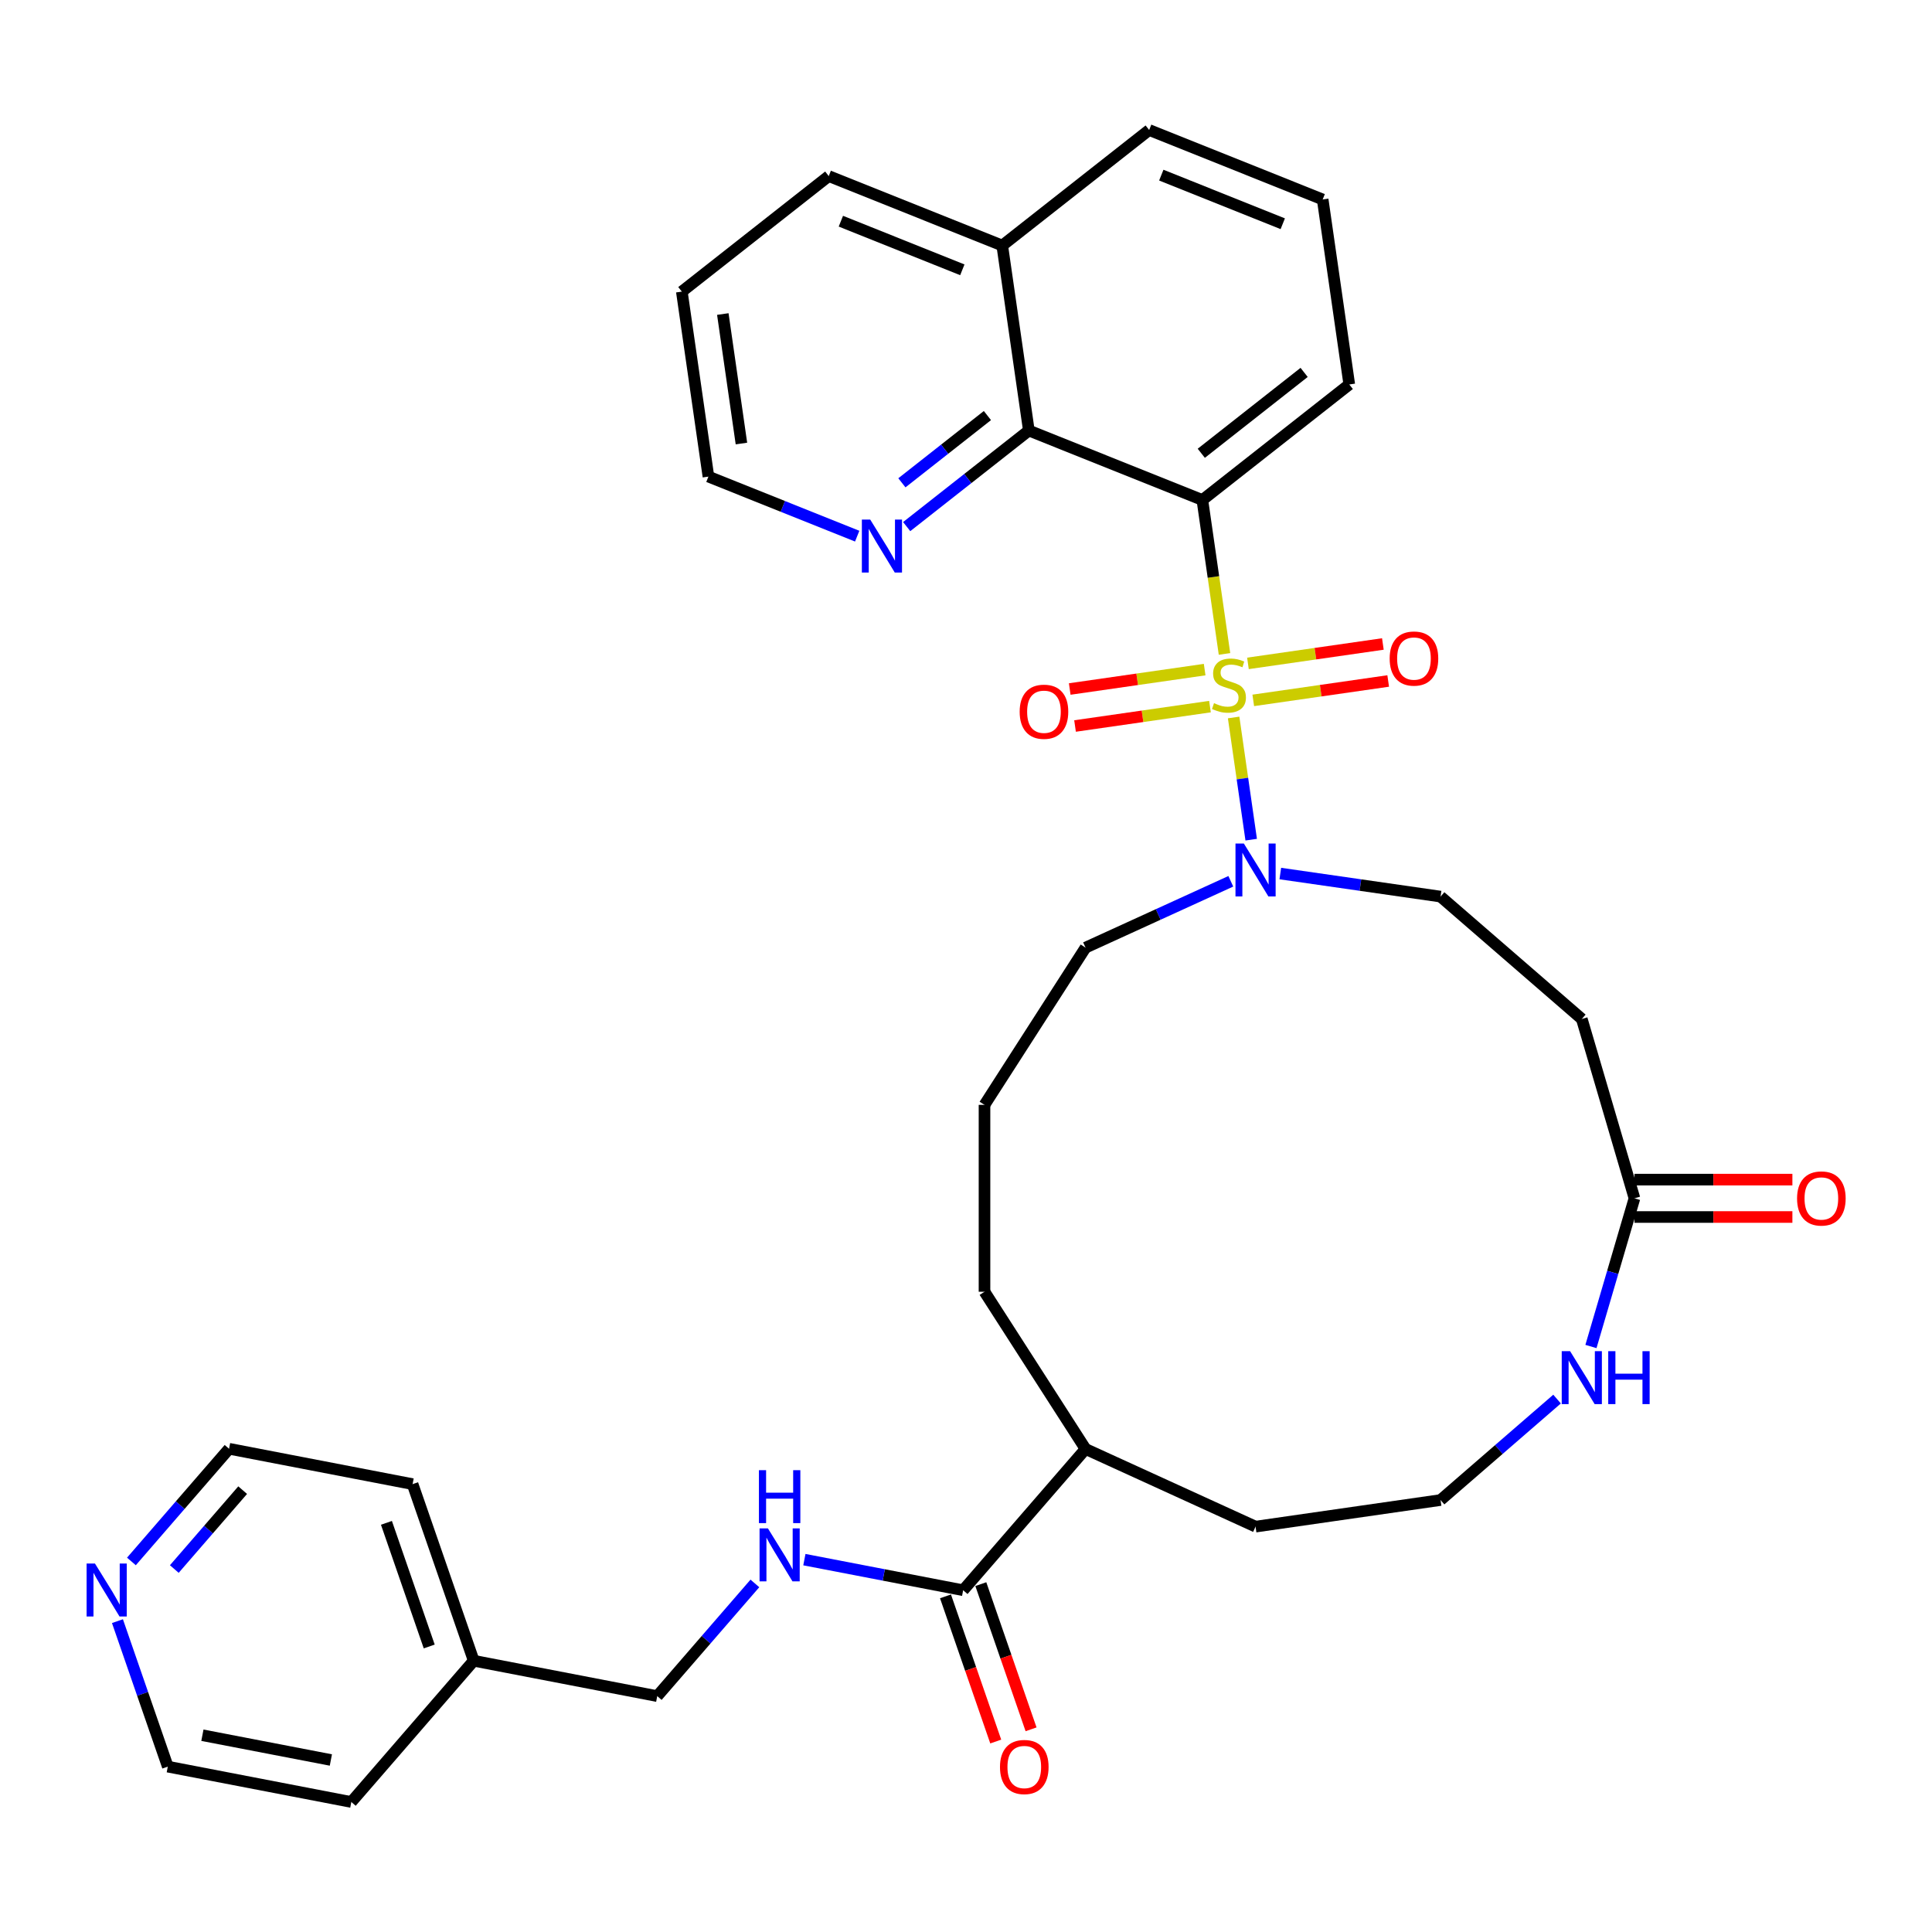 <?xml version='1.0' encoding='iso-8859-1'?>
<svg version='1.1' baseProfile='full'
              xmlns='http://www.w3.org/2000/svg'
                      xmlns:rdkit='http://www.rdkit.org/xml'
                      xmlns:xlink='http://www.w3.org/1999/xlink'
                  xml:space='preserve'
width='1000px' height='1000px' viewBox='0 0 1000 1000'>
<!-- END OF HEADER -->
<rect style='opacity:1.0;fill:#FFFFFF;stroke:none' width='1000' height='1000' x='0' y='0'> </rect>
<path class='bond-0' d='M 633.796,338.473 L 628.068,298.635' style='fill:none;fill-rule:evenodd;stroke:#CCCC00;stroke-width:6px;stroke-linecap:butt;stroke-linejoin:miter;stroke-opacity:1' />
<path class='bond-0' d='M 628.068,298.635 L 622.34,258.797' style='fill:none;fill-rule:evenodd;stroke:#000000;stroke-width:6px;stroke-linecap:butt;stroke-linejoin:miter;stroke-opacity:1' />
<path class='bond-1' d='M 638.525,371.365 L 643.072,402.989' style='fill:none;fill-rule:evenodd;stroke:#CCCC00;stroke-width:6px;stroke-linecap:butt;stroke-linejoin:miter;stroke-opacity:1' />
<path class='bond-1' d='M 643.072,402.989 L 647.619,434.614' style='fill:none;fill-rule:evenodd;stroke:#0000FF;stroke-width:6px;stroke-linecap:butt;stroke-linejoin:miter;stroke-opacity:1' />
<path class='bond-5' d='M 623.528,346.587 L 588.608,351.607' style='fill:none;fill-rule:evenodd;stroke:#CCCC00;stroke-width:6px;stroke-linecap:butt;stroke-linejoin:miter;stroke-opacity:1' />
<path class='bond-5' d='M 588.608,351.607 L 553.688,356.628' style='fill:none;fill-rule:evenodd;stroke:#FF0000;stroke-width:6px;stroke-linecap:butt;stroke-linejoin:miter;stroke-opacity:1' />
<path class='bond-5' d='M 626.282,365.738 L 591.362,370.758' style='fill:none;fill-rule:evenodd;stroke:#CCCC00;stroke-width:6px;stroke-linecap:butt;stroke-linejoin:miter;stroke-opacity:1' />
<path class='bond-5' d='M 591.362,370.758 L 556.441,375.779' style='fill:none;fill-rule:evenodd;stroke:#FF0000;stroke-width:6px;stroke-linecap:butt;stroke-linejoin:miter;stroke-opacity:1' />
<path class='bond-6' d='M 648.687,362.516 L 683.607,357.495' style='fill:none;fill-rule:evenodd;stroke:#CCCC00;stroke-width:6px;stroke-linecap:butt;stroke-linejoin:miter;stroke-opacity:1' />
<path class='bond-6' d='M 683.607,357.495 L 718.527,352.475' style='fill:none;fill-rule:evenodd;stroke:#FF0000;stroke-width:6px;stroke-linecap:butt;stroke-linejoin:miter;stroke-opacity:1' />
<path class='bond-6' d='M 645.933,343.365 L 680.853,338.345' style='fill:none;fill-rule:evenodd;stroke:#CCCC00;stroke-width:6px;stroke-linecap:butt;stroke-linejoin:miter;stroke-opacity:1' />
<path class='bond-6' d='M 680.853,338.345 L 715.774,333.324' style='fill:none;fill-rule:evenodd;stroke:#FF0000;stroke-width:6px;stroke-linecap:butt;stroke-linejoin:miter;stroke-opacity:1' />
<path class='bond-2' d='M 622.34,258.797 L 532.531,222.843' style='fill:none;fill-rule:evenodd;stroke:#000000;stroke-width:6px;stroke-linecap:butt;stroke-linejoin:miter;stroke-opacity:1' />
<path class='bond-17' d='M 622.34,258.797 L 698.382,198.997' style='fill:none;fill-rule:evenodd;stroke:#000000;stroke-width:6px;stroke-linecap:butt;stroke-linejoin:miter;stroke-opacity:1' />
<path class='bond-17' d='M 621.786,234.619 L 675.016,192.758' style='fill:none;fill-rule:evenodd;stroke:#000000;stroke-width:6px;stroke-linecap:butt;stroke-linejoin:miter;stroke-opacity:1' />
<path class='bond-11' d='M 662.683,452.147 L 704.156,458.11' style='fill:none;fill-rule:evenodd;stroke:#0000FF;stroke-width:6px;stroke-linecap:butt;stroke-linejoin:miter;stroke-opacity:1' />
<path class='bond-11' d='M 704.156,458.11 L 745.629,464.073' style='fill:none;fill-rule:evenodd;stroke:#000000;stroke-width:6px;stroke-linecap:butt;stroke-linejoin:miter;stroke-opacity:1' />
<path class='bond-20' d='M 637.067,456.155 L 599.472,473.324' style='fill:none;fill-rule:evenodd;stroke:#0000FF;stroke-width:6px;stroke-linecap:butt;stroke-linejoin:miter;stroke-opacity:1' />
<path class='bond-20' d='M 599.472,473.324 L 561.878,490.493' style='fill:none;fill-rule:evenodd;stroke:#000000;stroke-width:6px;stroke-linecap:butt;stroke-linejoin:miter;stroke-opacity:1' />
<path class='bond-10' d='M 532.531,222.843 L 500.914,247.706' style='fill:none;fill-rule:evenodd;stroke:#000000;stroke-width:6px;stroke-linecap:butt;stroke-linejoin:miter;stroke-opacity:1' />
<path class='bond-10' d='M 500.914,247.706 L 469.297,272.57' style='fill:none;fill-rule:evenodd;stroke:#0000FF;stroke-width:6px;stroke-linecap:butt;stroke-linejoin:miter;stroke-opacity:1' />
<path class='bond-10' d='M 511.086,215.093 L 488.954,232.498' style='fill:none;fill-rule:evenodd;stroke:#000000;stroke-width:6px;stroke-linecap:butt;stroke-linejoin:miter;stroke-opacity:1' />
<path class='bond-10' d='M 488.954,232.498 L 466.822,249.903' style='fill:none;fill-rule:evenodd;stroke:#0000FF;stroke-width:6px;stroke-linecap:butt;stroke-linejoin:miter;stroke-opacity:1' />
<path class='bond-16' d='M 532.531,222.843 L 518.763,127.088' style='fill:none;fill-rule:evenodd;stroke:#000000;stroke-width:6px;stroke-linecap:butt;stroke-linejoin:miter;stroke-opacity:1' />
<path class='bond-3' d='M 498.527,823.107 L 561.878,749.996' style='fill:none;fill-rule:evenodd;stroke:#000000;stroke-width:6px;stroke-linecap:butt;stroke-linejoin:miter;stroke-opacity:1' />
<path class='bond-8' d='M 498.527,823.107 L 457.436,815.187' style='fill:none;fill-rule:evenodd;stroke:#000000;stroke-width:6px;stroke-linecap:butt;stroke-linejoin:miter;stroke-opacity:1' />
<path class='bond-8' d='M 457.436,815.187 L 416.345,807.267' style='fill:none;fill-rule:evenodd;stroke:#0000FF;stroke-width:6px;stroke-linecap:butt;stroke-linejoin:miter;stroke-opacity:1' />
<path class='bond-12' d='M 489.385,826.271 L 502.39,863.844' style='fill:none;fill-rule:evenodd;stroke:#000000;stroke-width:6px;stroke-linecap:butt;stroke-linejoin:miter;stroke-opacity:1' />
<path class='bond-12' d='M 502.39,863.844 L 515.394,901.418' style='fill:none;fill-rule:evenodd;stroke:#FF0000;stroke-width:6px;stroke-linecap:butt;stroke-linejoin:miter;stroke-opacity:1' />
<path class='bond-12' d='M 507.669,819.943 L 520.673,857.516' style='fill:none;fill-rule:evenodd;stroke:#000000;stroke-width:6px;stroke-linecap:butt;stroke-linejoin:miter;stroke-opacity:1' />
<path class='bond-12' d='M 520.673,857.516 L 533.678,895.09' style='fill:none;fill-rule:evenodd;stroke:#FF0000;stroke-width:6px;stroke-linecap:butt;stroke-linejoin:miter;stroke-opacity:1' />
<path class='bond-4' d='M 845.995,620.245 L 818.74,527.424' style='fill:none;fill-rule:evenodd;stroke:#000000;stroke-width:6px;stroke-linecap:butt;stroke-linejoin:miter;stroke-opacity:1' />
<path class='bond-9' d='M 845.995,620.245 L 834.733,658.596' style='fill:none;fill-rule:evenodd;stroke:#000000;stroke-width:6px;stroke-linecap:butt;stroke-linejoin:miter;stroke-opacity:1' />
<path class='bond-9' d='M 834.733,658.596 L 823.472,696.948' style='fill:none;fill-rule:evenodd;stroke:#0000FF;stroke-width:6px;stroke-linecap:butt;stroke-linejoin:miter;stroke-opacity:1' />
<path class='bond-13' d='M 845.995,629.918 L 886.867,629.918' style='fill:none;fill-rule:evenodd;stroke:#000000;stroke-width:6px;stroke-linecap:butt;stroke-linejoin:miter;stroke-opacity:1' />
<path class='bond-13' d='M 886.867,629.918 L 927.739,629.918' style='fill:none;fill-rule:evenodd;stroke:#FF0000;stroke-width:6px;stroke-linecap:butt;stroke-linejoin:miter;stroke-opacity:1' />
<path class='bond-13' d='M 845.995,610.571 L 886.867,610.571' style='fill:none;fill-rule:evenodd;stroke:#000000;stroke-width:6px;stroke-linecap:butt;stroke-linejoin:miter;stroke-opacity:1' />
<path class='bond-13' d='M 886.867,610.571 L 927.739,610.571' style='fill:none;fill-rule:evenodd;stroke:#FF0000;stroke-width:6px;stroke-linecap:butt;stroke-linejoin:miter;stroke-opacity:1' />
<path class='bond-7' d='M 818.74,527.424 L 745.629,464.073' style='fill:none;fill-rule:evenodd;stroke:#000000;stroke-width:6px;stroke-linecap:butt;stroke-linejoin:miter;stroke-opacity:1' />
<path class='bond-18' d='M 390.728,819.58 L 365.457,848.745' style='fill:none;fill-rule:evenodd;stroke:#0000FF;stroke-width:6px;stroke-linecap:butt;stroke-linejoin:miter;stroke-opacity:1' />
<path class='bond-18' d='M 365.457,848.745 L 340.186,877.909' style='fill:none;fill-rule:evenodd;stroke:#000000;stroke-width:6px;stroke-linecap:butt;stroke-linejoin:miter;stroke-opacity:1' />
<path class='bond-19' d='M 805.932,724.164 L 775.781,750.29' style='fill:none;fill-rule:evenodd;stroke:#0000FF;stroke-width:6px;stroke-linecap:butt;stroke-linejoin:miter;stroke-opacity:1' />
<path class='bond-19' d='M 775.781,750.29 L 745.629,776.416' style='fill:none;fill-rule:evenodd;stroke:#000000;stroke-width:6px;stroke-linecap:butt;stroke-linejoin:miter;stroke-opacity:1' />
<path class='bond-24' d='M 443.68,277.515 L 405.18,262.102' style='fill:none;fill-rule:evenodd;stroke:#0000FF;stroke-width:6px;stroke-linecap:butt;stroke-linejoin:miter;stroke-opacity:1' />
<path class='bond-24' d='M 405.18,262.102 L 366.679,246.689' style='fill:none;fill-rule:evenodd;stroke:#000000;stroke-width:6px;stroke-linecap:butt;stroke-linejoin:miter;stroke-opacity:1' />
<path class='bond-14' d='M 68.021,808.204 L 93.292,779.039' style='fill:none;fill-rule:evenodd;stroke:#0000FF;stroke-width:6px;stroke-linecap:butt;stroke-linejoin:miter;stroke-opacity:1' />
<path class='bond-14' d='M 93.292,779.039 L 118.563,749.875' style='fill:none;fill-rule:evenodd;stroke:#000000;stroke-width:6px;stroke-linecap:butt;stroke-linejoin:miter;stroke-opacity:1' />
<path class='bond-14' d='M 90.225,812.125 L 107.914,791.71' style='fill:none;fill-rule:evenodd;stroke:#0000FF;stroke-width:6px;stroke-linecap:butt;stroke-linejoin:miter;stroke-opacity:1' />
<path class='bond-14' d='M 107.914,791.71 L 125.604,771.294' style='fill:none;fill-rule:evenodd;stroke:#000000;stroke-width:6px;stroke-linecap:butt;stroke-linejoin:miter;stroke-opacity:1' />
<path class='bond-37' d='M 60.791,839.102 L 73.822,876.753' style='fill:none;fill-rule:evenodd;stroke:#0000FF;stroke-width:6px;stroke-linecap:butt;stroke-linejoin:miter;stroke-opacity:1' />
<path class='bond-37' d='M 73.822,876.753 L 86.853,914.404' style='fill:none;fill-rule:evenodd;stroke:#000000;stroke-width:6px;stroke-linecap:butt;stroke-linejoin:miter;stroke-opacity:1' />
<path class='bond-15' d='M 561.878,749.996 L 509.577,668.614' style='fill:none;fill-rule:evenodd;stroke:#000000;stroke-width:6px;stroke-linecap:butt;stroke-linejoin:miter;stroke-opacity:1' />
<path class='bond-27' d='M 561.878,749.996 L 649.875,790.183' style='fill:none;fill-rule:evenodd;stroke:#000000;stroke-width:6px;stroke-linecap:butt;stroke-linejoin:miter;stroke-opacity:1' />
<path class='bond-30' d='M 518.763,127.088 L 428.954,91.134' style='fill:none;fill-rule:evenodd;stroke:#000000;stroke-width:6px;stroke-linecap:butt;stroke-linejoin:miter;stroke-opacity:1' />
<path class='bond-30' d='M 498.101,139.657 L 435.234,114.489' style='fill:none;fill-rule:evenodd;stroke:#000000;stroke-width:6px;stroke-linecap:butt;stroke-linejoin:miter;stroke-opacity:1' />
<path class='bond-34' d='M 518.763,127.088 L 594.805,67.288' style='fill:none;fill-rule:evenodd;stroke:#000000;stroke-width:6px;stroke-linecap:butt;stroke-linejoin:miter;stroke-opacity:1' />
<path class='bond-22' d='M 698.382,198.997 L 684.615,103.242' style='fill:none;fill-rule:evenodd;stroke:#000000;stroke-width:6px;stroke-linecap:butt;stroke-linejoin:miter;stroke-opacity:1' />
<path class='bond-21' d='M 340.186,877.909 L 245.195,859.601' style='fill:none;fill-rule:evenodd;stroke:#000000;stroke-width:6px;stroke-linecap:butt;stroke-linejoin:miter;stroke-opacity:1' />
<path class='bond-36' d='M 745.629,776.416 L 649.875,790.183' style='fill:none;fill-rule:evenodd;stroke:#000000;stroke-width:6px;stroke-linecap:butt;stroke-linejoin:miter;stroke-opacity:1' />
<path class='bond-23' d='M 561.878,490.493 L 509.577,571.875' style='fill:none;fill-rule:evenodd;stroke:#000000;stroke-width:6px;stroke-linecap:butt;stroke-linejoin:miter;stroke-opacity:1' />
<path class='bond-31' d='M 245.195,859.601 L 181.844,932.712' style='fill:none;fill-rule:evenodd;stroke:#000000;stroke-width:6px;stroke-linecap:butt;stroke-linejoin:miter;stroke-opacity:1' />
<path class='bond-32' d='M 245.195,859.601 L 213.554,768.183' style='fill:none;fill-rule:evenodd;stroke:#000000;stroke-width:6px;stroke-linecap:butt;stroke-linejoin:miter;stroke-opacity:1' />
<path class='bond-32' d='M 222.165,852.217 L 200.017,788.224' style='fill:none;fill-rule:evenodd;stroke:#000000;stroke-width:6px;stroke-linecap:butt;stroke-linejoin:miter;stroke-opacity:1' />
<path class='bond-29' d='M 684.615,103.242 L 594.805,67.288' style='fill:none;fill-rule:evenodd;stroke:#000000;stroke-width:6px;stroke-linecap:butt;stroke-linejoin:miter;stroke-opacity:1' />
<path class='bond-29' d='M 663.953,115.811 L 601.086,90.643' style='fill:none;fill-rule:evenodd;stroke:#000000;stroke-width:6px;stroke-linecap:butt;stroke-linejoin:miter;stroke-opacity:1' />
<path class='bond-28' d='M 509.577,571.875 L 509.577,668.614' style='fill:none;fill-rule:evenodd;stroke:#000000;stroke-width:6px;stroke-linecap:butt;stroke-linejoin:miter;stroke-opacity:1' />
<path class='bond-35' d='M 366.679,246.689 L 352.912,150.934' style='fill:none;fill-rule:evenodd;stroke:#000000;stroke-width:6px;stroke-linecap:butt;stroke-linejoin:miter;stroke-opacity:1' />
<path class='bond-35' d='M 383.765,229.572 L 374.128,162.544' style='fill:none;fill-rule:evenodd;stroke:#000000;stroke-width:6px;stroke-linecap:butt;stroke-linejoin:miter;stroke-opacity:1' />
<path class='bond-25' d='M 86.853,914.404 L 181.844,932.712' style='fill:none;fill-rule:evenodd;stroke:#000000;stroke-width:6px;stroke-linecap:butt;stroke-linejoin:miter;stroke-opacity:1' />
<path class='bond-25' d='M 104.763,898.152 L 171.257,910.968' style='fill:none;fill-rule:evenodd;stroke:#000000;stroke-width:6px;stroke-linecap:butt;stroke-linejoin:miter;stroke-opacity:1' />
<path class='bond-26' d='M 118.563,749.875 L 213.554,768.183' style='fill:none;fill-rule:evenodd;stroke:#000000;stroke-width:6px;stroke-linecap:butt;stroke-linejoin:miter;stroke-opacity:1' />
<path class='bond-33' d='M 428.954,91.134 L 352.912,150.934' style='fill:none;fill-rule:evenodd;stroke:#000000;stroke-width:6px;stroke-linecap:butt;stroke-linejoin:miter;stroke-opacity:1' />
<path  class='atom-0' d='M 628.368 363.954
Q 628.678 364.071, 629.955 364.612
Q 631.232 365.154, 632.625 365.502
Q 634.057 365.812, 635.45 365.812
Q 638.042 365.812, 639.551 364.574
Q 641.061 363.297, 641.061 361.091
Q 641.061 359.582, 640.287 358.653
Q 639.551 357.724, 638.391 357.221
Q 637.23 356.718, 635.295 356.138
Q 632.857 355.403, 631.387 354.706
Q 629.955 354.01, 628.91 352.539
Q 627.904 351.069, 627.904 348.592
Q 627.904 345.148, 630.226 343.02
Q 632.586 340.892, 637.23 340.892
Q 640.403 340.892, 644.001 342.401
L 643.111 345.381
Q 639.822 344.026, 637.346 344.026
Q 634.676 344.026, 633.205 345.148
Q 631.735 346.232, 631.774 348.128
Q 631.774 349.598, 632.509 350.488
Q 633.283 351.378, 634.366 351.881
Q 635.488 352.384, 637.346 352.965
Q 639.822 353.739, 641.293 354.513
Q 642.763 355.287, 643.808 356.873
Q 644.891 358.421, 644.891 361.091
Q 644.891 364.883, 642.338 366.934
Q 639.822 368.946, 635.605 368.946
Q 633.167 368.946, 631.309 368.404
Q 629.491 367.901, 627.324 367.011
L 628.368 363.954
' fill='#CCCC00'/>
<path  class='atom-2' d='M 643.819 436.608
L 652.797 451.119
Q 653.687 452.55, 655.118 455.143
Q 656.55 457.736, 656.627 457.89
L 656.627 436.608
L 660.265 436.608
L 660.265 464.004
L 656.511 464.004
L 646.876 448.139
Q 645.754 446.282, 644.554 444.153
Q 643.393 442.025, 643.045 441.367
L 643.045 464.004
L 639.485 464.004
L 639.485 436.608
L 643.819 436.608
' fill='#0000FF'/>
<path  class='atom-6' d='M 527.777 368.396
Q 527.777 361.818, 531.027 358.142
Q 534.278 354.466, 540.353 354.466
Q 546.428 354.466, 549.679 358.142
Q 552.929 361.818, 552.929 368.396
Q 552.929 375.052, 549.64 378.844
Q 546.351 382.598, 540.353 382.598
Q 534.317 382.598, 531.027 378.844
Q 527.777 375.091, 527.777 368.396
M 540.353 379.502
Q 544.532 379.502, 546.777 376.716
Q 549.06 373.891, 549.06 368.396
Q 549.06 363.018, 546.777 360.309
Q 544.532 357.561, 540.353 357.561
Q 536.174 357.561, 533.891 360.27
Q 531.647 362.979, 531.647 368.396
Q 531.647 373.93, 533.891 376.716
Q 536.174 379.502, 540.353 379.502
' fill='#FF0000'/>
<path  class='atom-7' d='M 719.286 340.861
Q 719.286 334.283, 722.536 330.607
Q 725.787 326.931, 731.862 326.931
Q 737.937 326.931, 741.188 330.607
Q 744.438 334.283, 744.438 340.861
Q 744.438 347.517, 741.149 351.309
Q 737.86 355.063, 731.862 355.063
Q 725.826 355.063, 722.536 351.309
Q 719.286 347.556, 719.286 340.861
M 731.862 351.967
Q 736.041 351.967, 738.286 349.181
Q 740.569 346.356, 740.569 340.861
Q 740.569 335.483, 738.286 332.774
Q 736.041 330.027, 731.862 330.027
Q 727.683 330.027, 725.4 332.735
Q 723.156 335.444, 723.156 340.861
Q 723.156 346.395, 725.4 349.181
Q 727.683 351.967, 731.862 351.967
' fill='#FF0000'/>
<path  class='atom-9' d='M 397.48 791.101
L 406.458 805.611
Q 407.348 807.043, 408.78 809.636
Q 410.211 812.228, 410.289 812.383
L 410.289 791.101
L 413.926 791.101
L 413.926 818.497
L 410.173 818.497
L 400.537 802.632
Q 399.415 800.775, 398.216 798.646
Q 397.055 796.518, 396.707 795.86
L 396.707 818.497
L 393.147 818.497
L 393.147 791.101
L 397.48 791.101
' fill='#0000FF'/>
<path  class='atom-9' d='M 392.818 760.964
L 396.532 760.964
L 396.532 772.612
L 410.54 772.612
L 410.54 760.964
L 414.255 760.964
L 414.255 788.361
L 410.54 788.361
L 410.54 775.707
L 396.532 775.707
L 396.532 788.361
L 392.818 788.361
L 392.818 760.964
' fill='#0000FF'/>
<path  class='atom-10' d='M 812.684 699.367
L 821.662 713.878
Q 822.552 715.309, 823.983 717.902
Q 825.415 720.495, 825.492 720.649
L 825.492 699.367
L 829.13 699.367
L 829.13 726.763
L 825.376 726.763
L 815.741 710.898
Q 814.619 709.041, 813.419 706.912
Q 812.259 704.784, 811.91 704.126
L 811.91 726.763
L 808.35 726.763
L 808.35 699.367
L 812.684 699.367
' fill='#0000FF'/>
<path  class='atom-10' d='M 832.419 699.367
L 836.134 699.367
L 836.134 711.014
L 850.142 711.014
L 850.142 699.367
L 853.856 699.367
L 853.856 726.763
L 850.142 726.763
L 850.142 714.11
L 836.134 714.11
L 836.134 726.763
L 832.419 726.763
L 832.419 699.367
' fill='#0000FF'/>
<path  class='atom-11' d='M 450.433 268.945
L 459.41 283.455
Q 460.3 284.887, 461.732 287.48
Q 463.164 290.072, 463.241 290.227
L 463.241 268.945
L 466.878 268.945
L 466.878 296.341
L 463.125 296.341
L 453.49 280.476
Q 452.367 278.618, 451.168 276.49
Q 450.007 274.362, 449.659 273.704
L 449.659 296.341
L 446.099 296.341
L 446.099 268.945
L 450.433 268.945
' fill='#0000FF'/>
<path  class='atom-13' d='M 517.591 914.603
Q 517.591 908.025, 520.842 904.348
Q 524.092 900.672, 530.168 900.672
Q 536.243 900.672, 539.493 904.348
Q 542.744 908.025, 542.744 914.603
Q 542.744 921.258, 539.455 925.051
Q 536.165 928.804, 530.168 928.804
Q 524.131 928.804, 520.842 925.051
Q 517.591 921.297, 517.591 914.603
M 530.168 925.709
Q 534.347 925.709, 536.591 922.922
Q 538.874 920.098, 538.874 914.603
Q 538.874 909.224, 536.591 906.515
Q 534.347 903.768, 530.168 903.768
Q 525.988 903.768, 523.705 906.477
Q 521.461 909.185, 521.461 914.603
Q 521.461 920.136, 523.705 922.922
Q 525.988 925.709, 530.168 925.709
' fill='#FF0000'/>
<path  class='atom-14' d='M 930.158 620.322
Q 930.158 613.744, 933.408 610.068
Q 936.659 606.392, 942.734 606.392
Q 948.809 606.392, 952.059 610.068
Q 955.31 613.744, 955.31 620.322
Q 955.31 626.978, 952.021 630.77
Q 948.732 634.523, 942.734 634.523
Q 936.697 634.523, 933.408 630.77
Q 930.158 627.016, 930.158 620.322
M 942.734 631.428
Q 946.913 631.428, 949.157 628.642
Q 951.44 625.817, 951.44 620.322
Q 951.44 614.943, 949.157 612.235
Q 946.913 609.487, 942.734 609.487
Q 938.555 609.487, 936.272 612.196
Q 934.027 614.905, 934.027 620.322
Q 934.027 625.855, 936.272 628.642
Q 938.555 631.428, 942.734 631.428
' fill='#FF0000'/>
<path  class='atom-15' d='M 49.157 809.287
L 58.134 823.798
Q 59.024 825.23, 60.456 827.822
Q 61.888 830.415, 61.965 830.57
L 61.965 809.287
L 65.603 809.287
L 65.603 836.684
L 61.849 836.684
L 52.214 820.818
Q 51.092 818.961, 49.892 816.833
Q 48.731 814.705, 48.383 814.047
L 48.383 836.684
L 44.823 836.684
L 44.823 809.287
L 49.157 809.287
' fill='#0000FF'/>
</svg>
